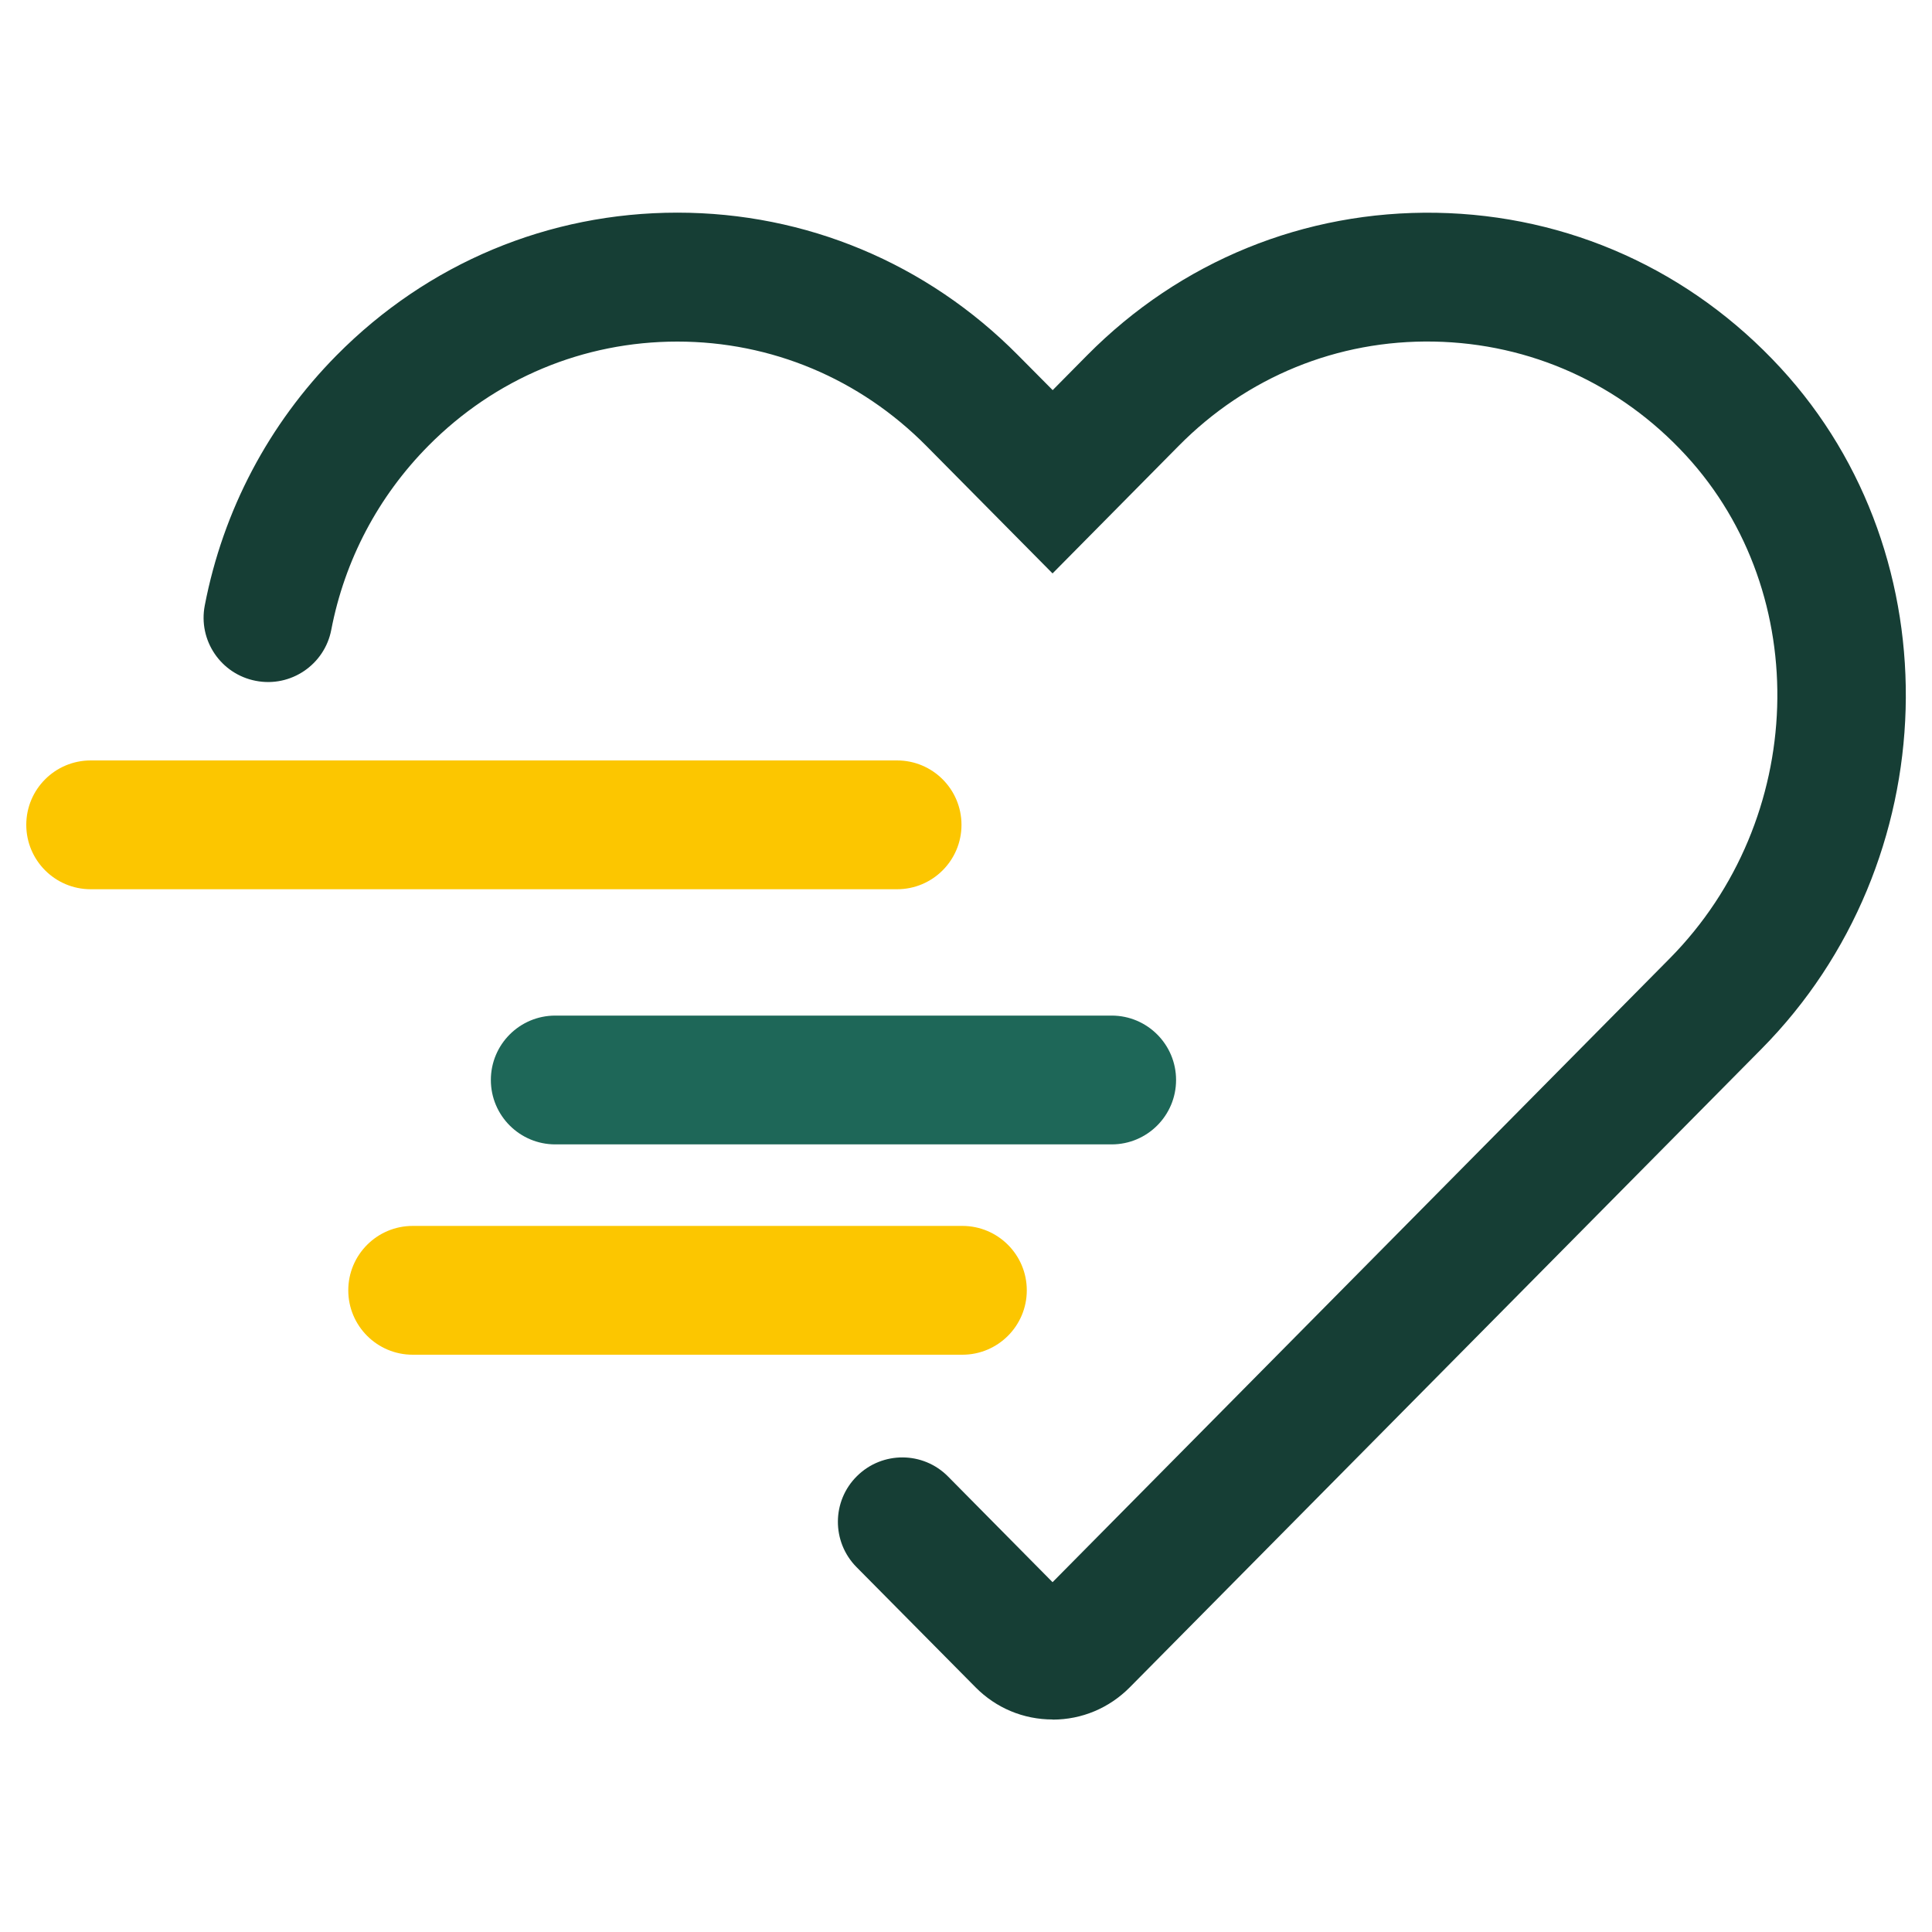 <?xml version="1.0" encoding="UTF-8"?>
<svg id="Layer_2" data-name="Layer 2" xmlns="http://www.w3.org/2000/svg" viewBox="0 0 150 150">
  <defs>
    <style>
      .cls-1 {
        fill: #1e6758;
      }

      .cls-1, .cls-2, .cls-3 {
        stroke-width: 0px;
      }

      .cls-2 {
        fill: #163e35;
      }

      .cls-3 {
        fill: #fcc600;
      }
    </style>
  </defs>
  <path class="cls-2" d="M81.72,133.5c-2.26,0-4.39-.89-5.98-2.5l-9.24-9.33c-1.94-1.96-1.93-5.13.04-7.07,1.96-1.94,5.13-1.93,7.07.04l8.11,8.2,47.92-48.43c10.63-10.75,11.19-28.27,1.25-39.06-5.12-5.56-12.07-8.69-19.56-8.83-7.48-.14-14.53,2.74-19.82,8.1l-9.79,9.9-9.8-9.9c-5.17-5.22-12.03-8.1-19.33-8.1h0c-7.3,0-14.16,2.87-19.33,8.09-3.9,3.94-6.5,8.88-7.54,14.29-.52,2.71-3.15,4.49-5.86,3.96-2.71-.52-4.49-3.14-3.96-5.86,1.42-7.37,4.96-14.08,10.23-19.41,7.08-7.16,16.47-11.08,26.46-11.08h0c9.99,0,19.38,3.93,26.44,11.06h0s1.29,1.3,2.7,2.72l2.68-2.71c7.24-7.31,16.87-11.23,27.11-11.06,10.25.18,19.74,4.46,26.73,12.05,13.52,14.67,12.85,38.38-1.49,52.87l-49.05,49.57c-1.6,1.61-3.72,2.5-5.98,2.5Z"/>
  <path class="cls-3" d="M69.65,69.04H7.04c-2.76,0-5-2.24-5-5s2.24-5,5-5h62.61c2.76,0,5,2.24,5,5s-2.24,5-5,5Z"/>
  <path class="cls-1" d="M86.31,88.85h-43.2c-2.76,0-5-2.24-5-5s2.24-5,5-5h43.2c2.76,0,5,2.24,5,5s-2.24,5-5,5Z"/>
  <path class="cls-3" d="M74.72,105.18h-42.68c-2.76,0-5-2.24-5-5s2.24-5,5-5h42.68c2.76,0,5,2.24,5,5s-2.24,5-5,5Z"/>
</svg>